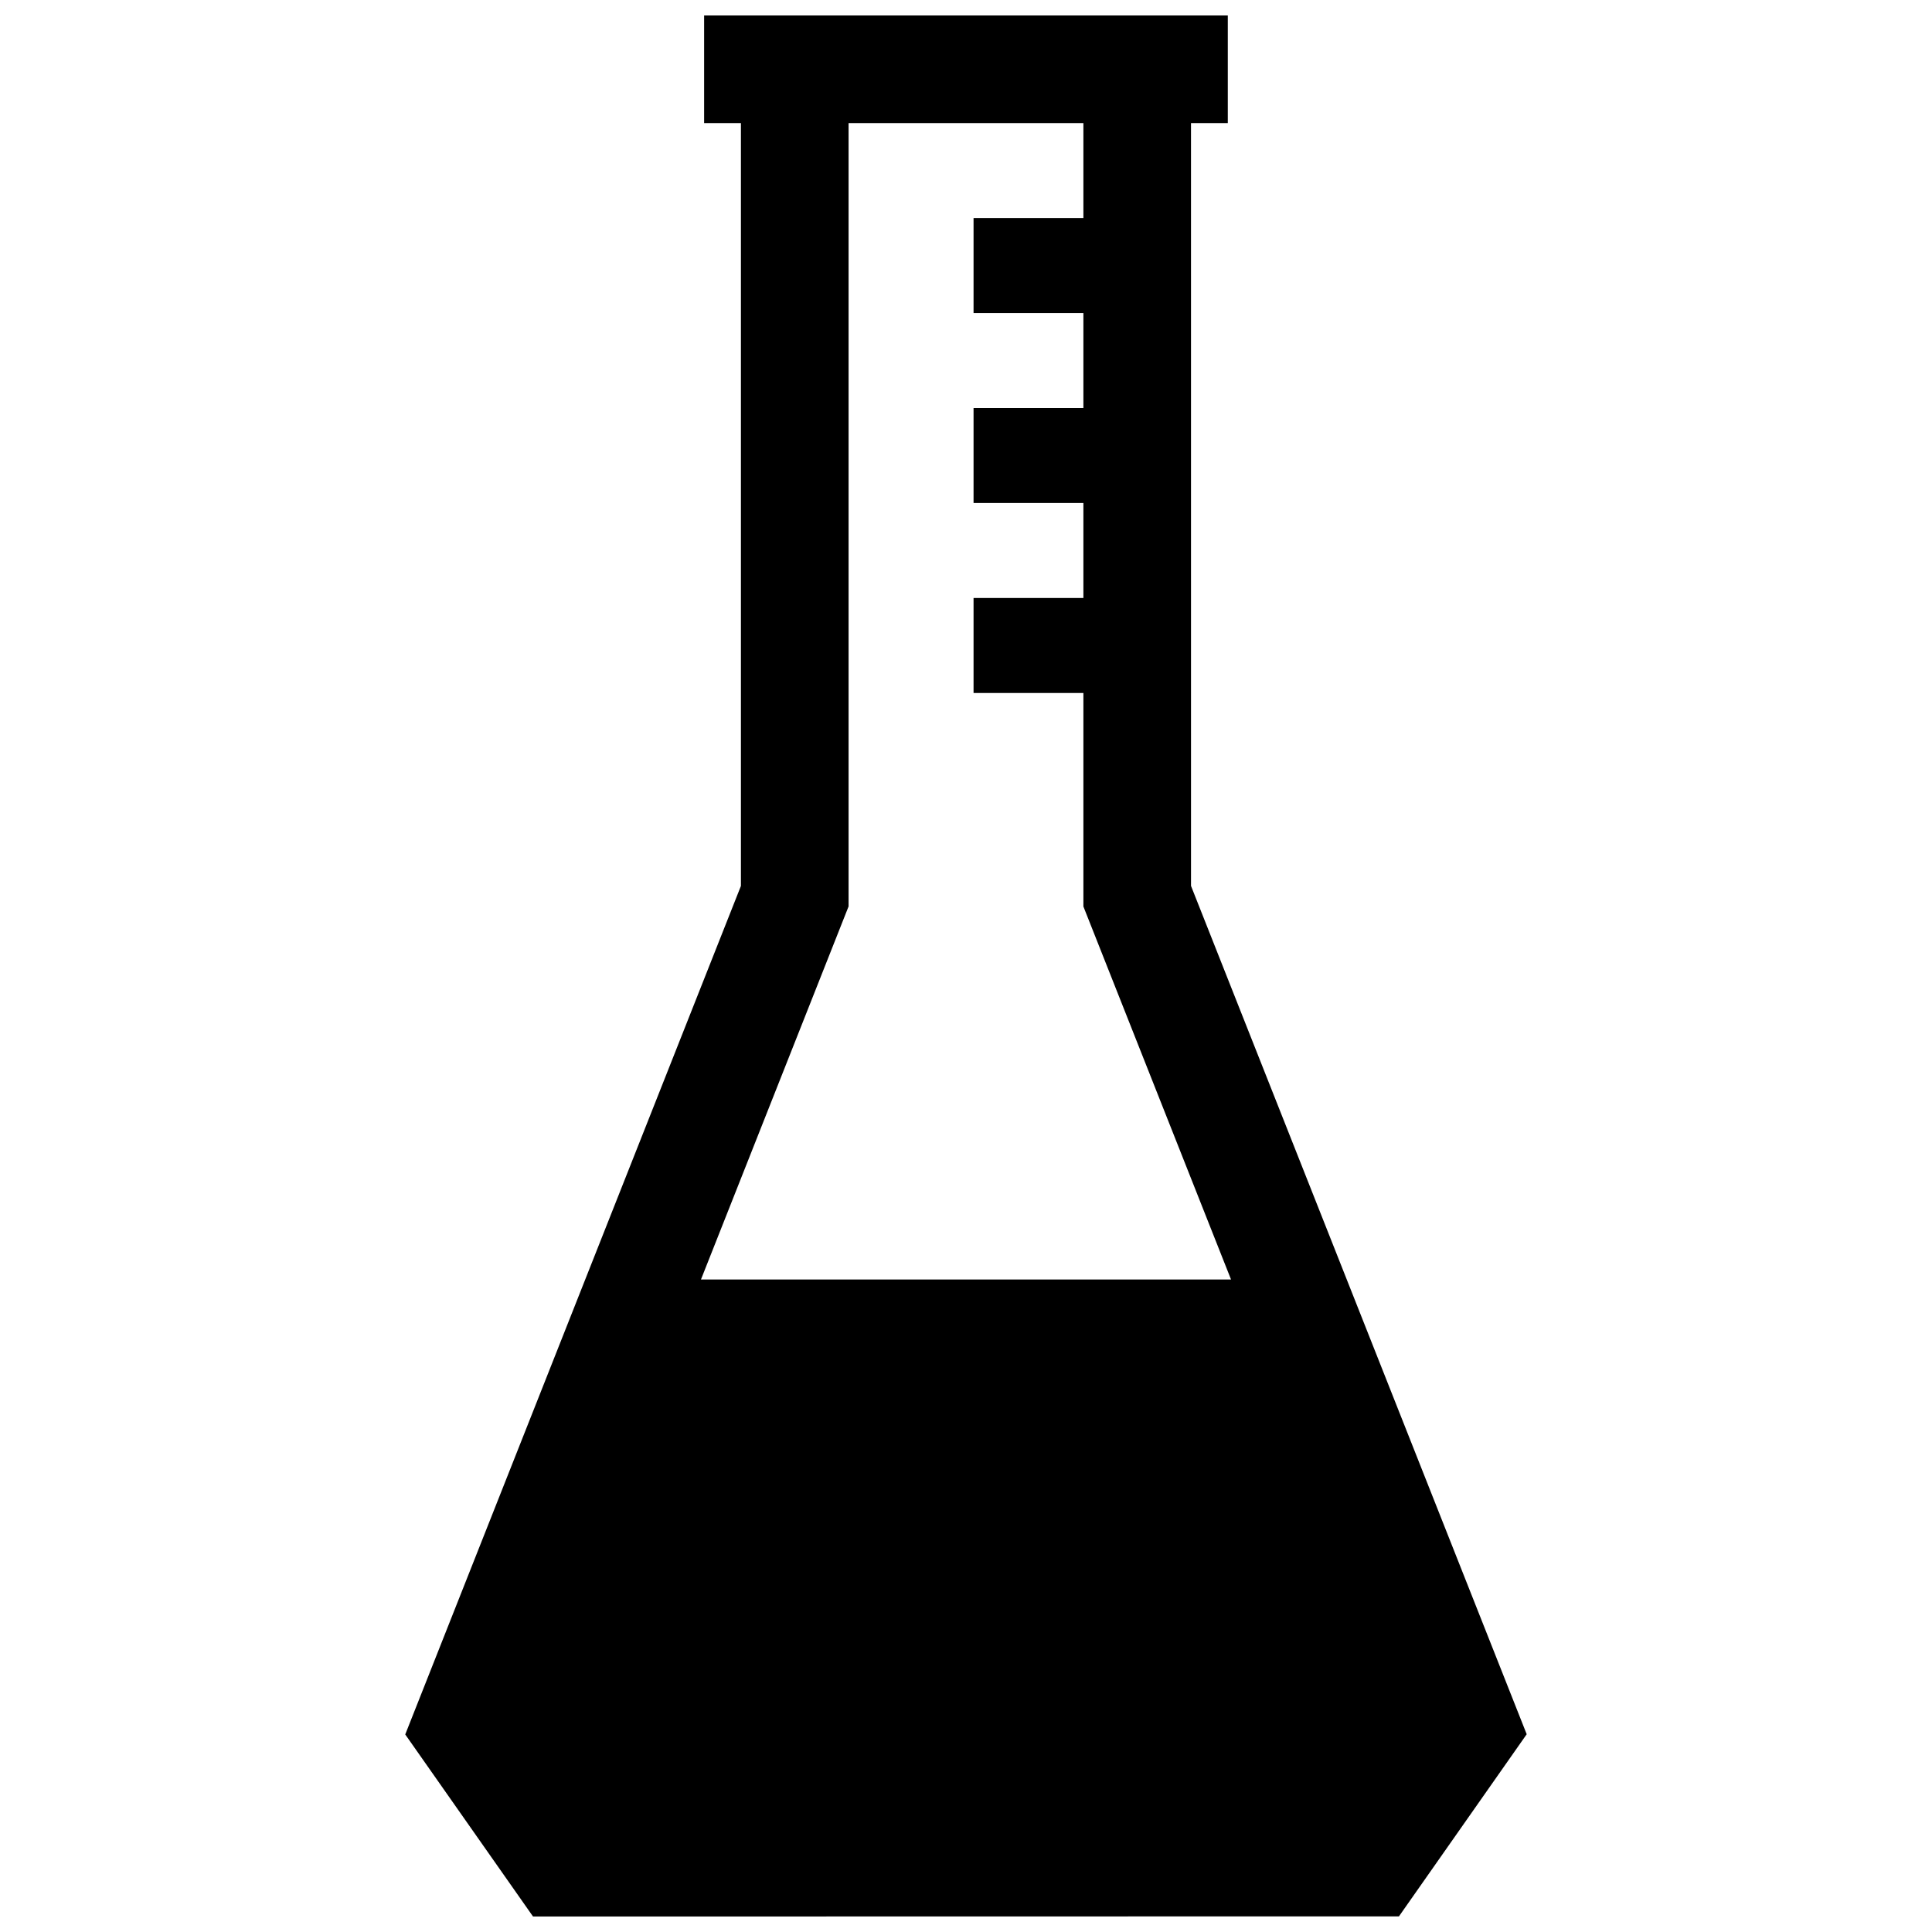 <?xml version="1.0" encoding="UTF-8"?>
<!-- Uploaded to: ICON Repo, www.iconrepo.com, Generator: ICON Repo Mixer Tools -->
<svg width="800px" height="800px" version="1.1" viewBox="144 144 512 512" xmlns="http://www.w3.org/2000/svg">
 <defs>
  <clipPath id="a">
   <path d="m251 148.09h298v503.81h-298z"/>
  </clipPath>
 </defs>
 <g clip-path="url(#a)">
  <path d="m469.39 148.09h-138.79v28.527h9.754v202.16l-88.961 224.87 33.863 48.25 229.48-0.039 33.855-48.266-88.961-224.82-0.004-202.16h9.754v-28.527zm0.844 334.99h-140.47l39.117-98.867v-207.6h62.23v25.172h-29.109v25.172h29.109v25.172h-29.109v25.172h29.109v25.172h-29.109v25.172h29.109v56.586z" fill-rule="evenodd"/>
 </g>
</svg>